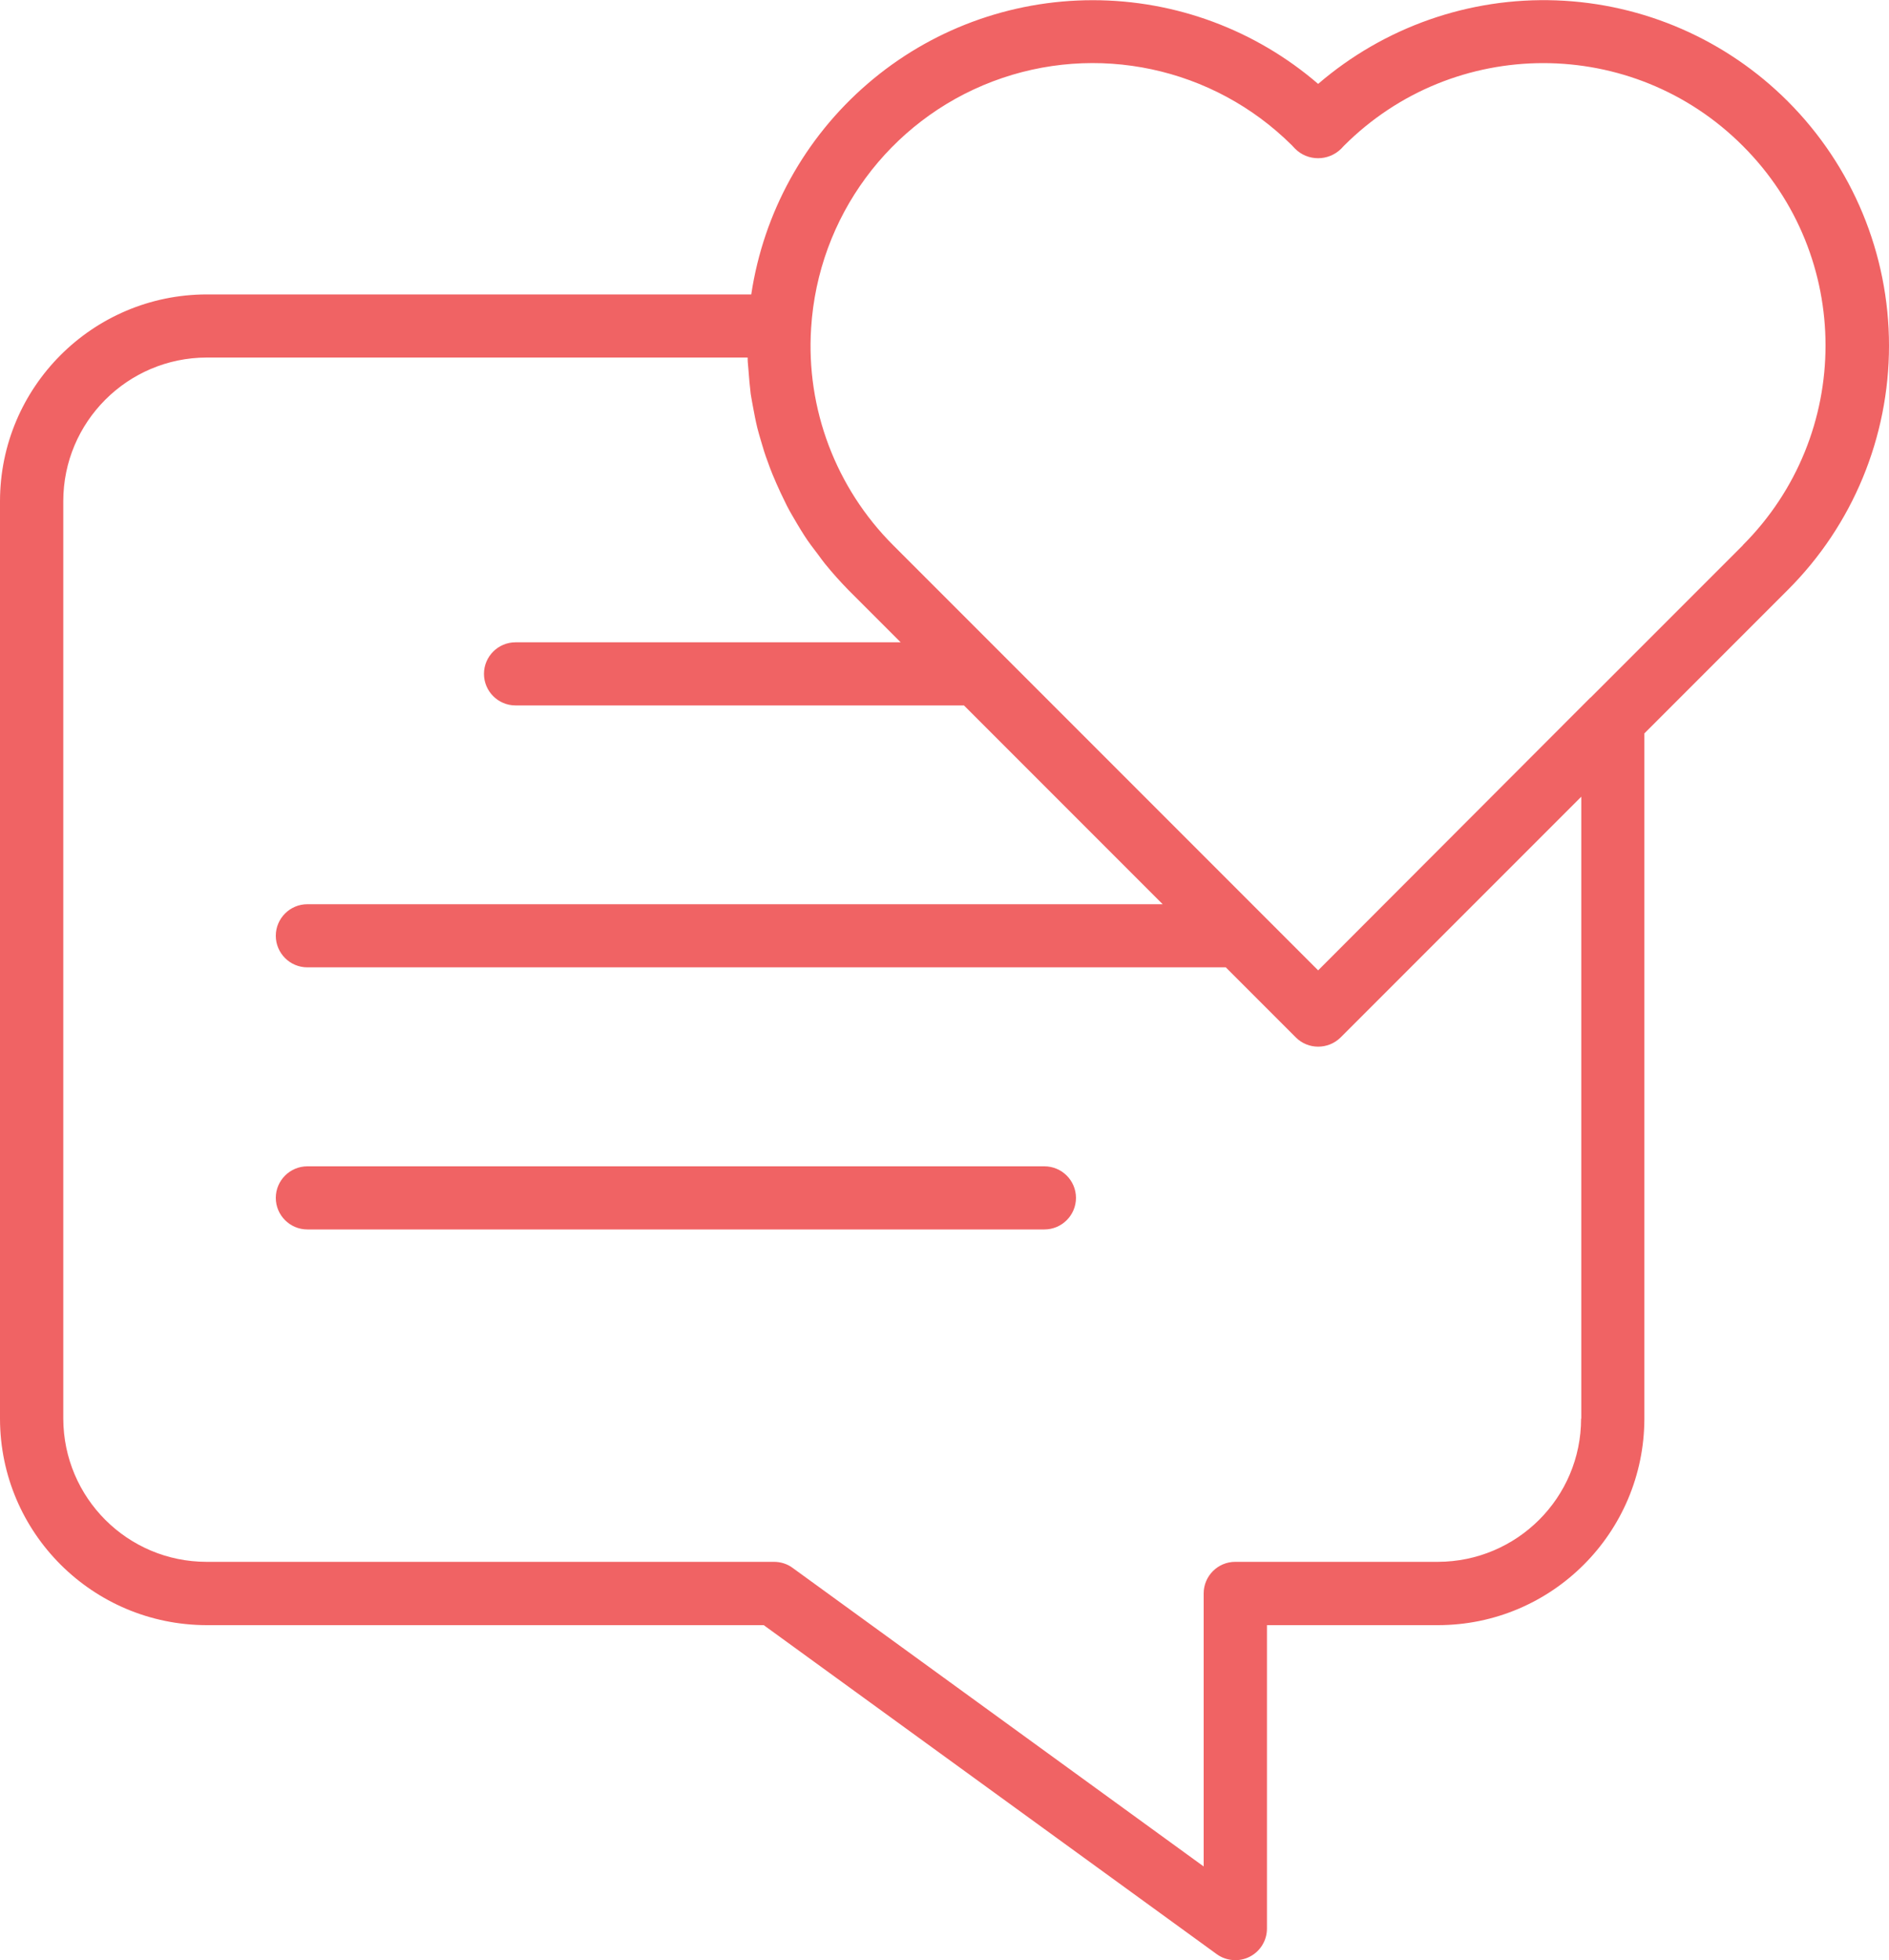 <?xml version="1.0" encoding="UTF-8"?><svg id="Layer_1" xmlns="http://www.w3.org/2000/svg" viewBox="0 0 100 103.73"><defs><style>.cls-1{fill:#f06364;stroke-width:0px;}</style></defs><path class="cls-1" d="M94.64,5.36C91.38,2.1,87.01.19,82.39.02c-4.61-.17-9.11,1.41-12.61,4.42-3.32-2.86-7.55-4.43-11.93-4.43s-8.62,1.57-11.93,4.43c-3.32,2.86-5.5,6.81-6.15,11.14H10.94C4.9,15.59,0,20.49,0,26.53v48.55c.01,6.03,4.9,10.91,10.94,10.92h29.49l23.98,17.41c.51.37,1.19.42,1.74.14.56-.28.92-.86.92-1.49v-16.06h9.05c6.03,0,10.92-4.89,10.93-10.93v-36.26l7.59-7.59h0c3.44-3.43,5.36-8.08,5.36-12.93s-1.93-9.5-5.36-12.93h0ZM83.7,75.07c0,4.19-3.4,7.57-7.58,7.58h-10.73c-.92,0-1.67.75-1.67,1.67v14.45l-21.76-15.8c-.28-.21-.63-.32-.99-.32H10.94c-4.19,0-7.58-3.39-7.59-7.58V26.52c0-4.19,3.4-7.59,7.59-7.6h28.64s0,.06,0,.09c0,.18.03.36.04.54.03.43.07.86.12,1.29.03.22.08.44.12.68.07.38.14.75.23,1.12.06.24.13.47.2.71.1.35.21.71.34,1.05.08.24.17.46.26.69.14.34.29.68.44,1,.11.22.21.44.32.66.17.34.37.66.56.99.12.2.24.4.37.6.22.35.48.68.73,1.01.12.16.23.32.36.48h0c.39.48.81.95,1.24,1.39l2.77,2.77h-20.39c-.92,0-1.67.75-1.67,1.67s.75,1.67,1.67,1.67h23.74l10.52,10.52H16.27c-.92,0-1.67.75-1.67,1.67s.75,1.67,1.67,1.67h48.62l3.71,3.71h0c.65.65,1.71.65,2.37,0l12.74-12.74v32.91ZM92.27,28.85l-8.07,8.07h-.01s-14.41,14.43-14.41,14.43l-22.5-22.5c-3.03-3.03-4.62-7.22-4.34-11.5h0c.37-5.86,4.13-10.96,9.61-13.04,5.48-2.08,11.67-.76,15.83,3.37l.18.19c.67.67,1.76.67,2.44,0l.14-.15h0c5.83-5.84,15.29-5.84,21.12,0,5.84,5.83,5.84,15.29,0,21.13h0Z"/><path class="cls-1" d="M55.29,61.72H16.27c-.92,0-1.67.75-1.67,1.67s.75,1.67,1.67,1.67h39.02c.92,0,1.67-.75,1.67-1.67s-.75-1.67-1.67-1.67Z"/></svg>